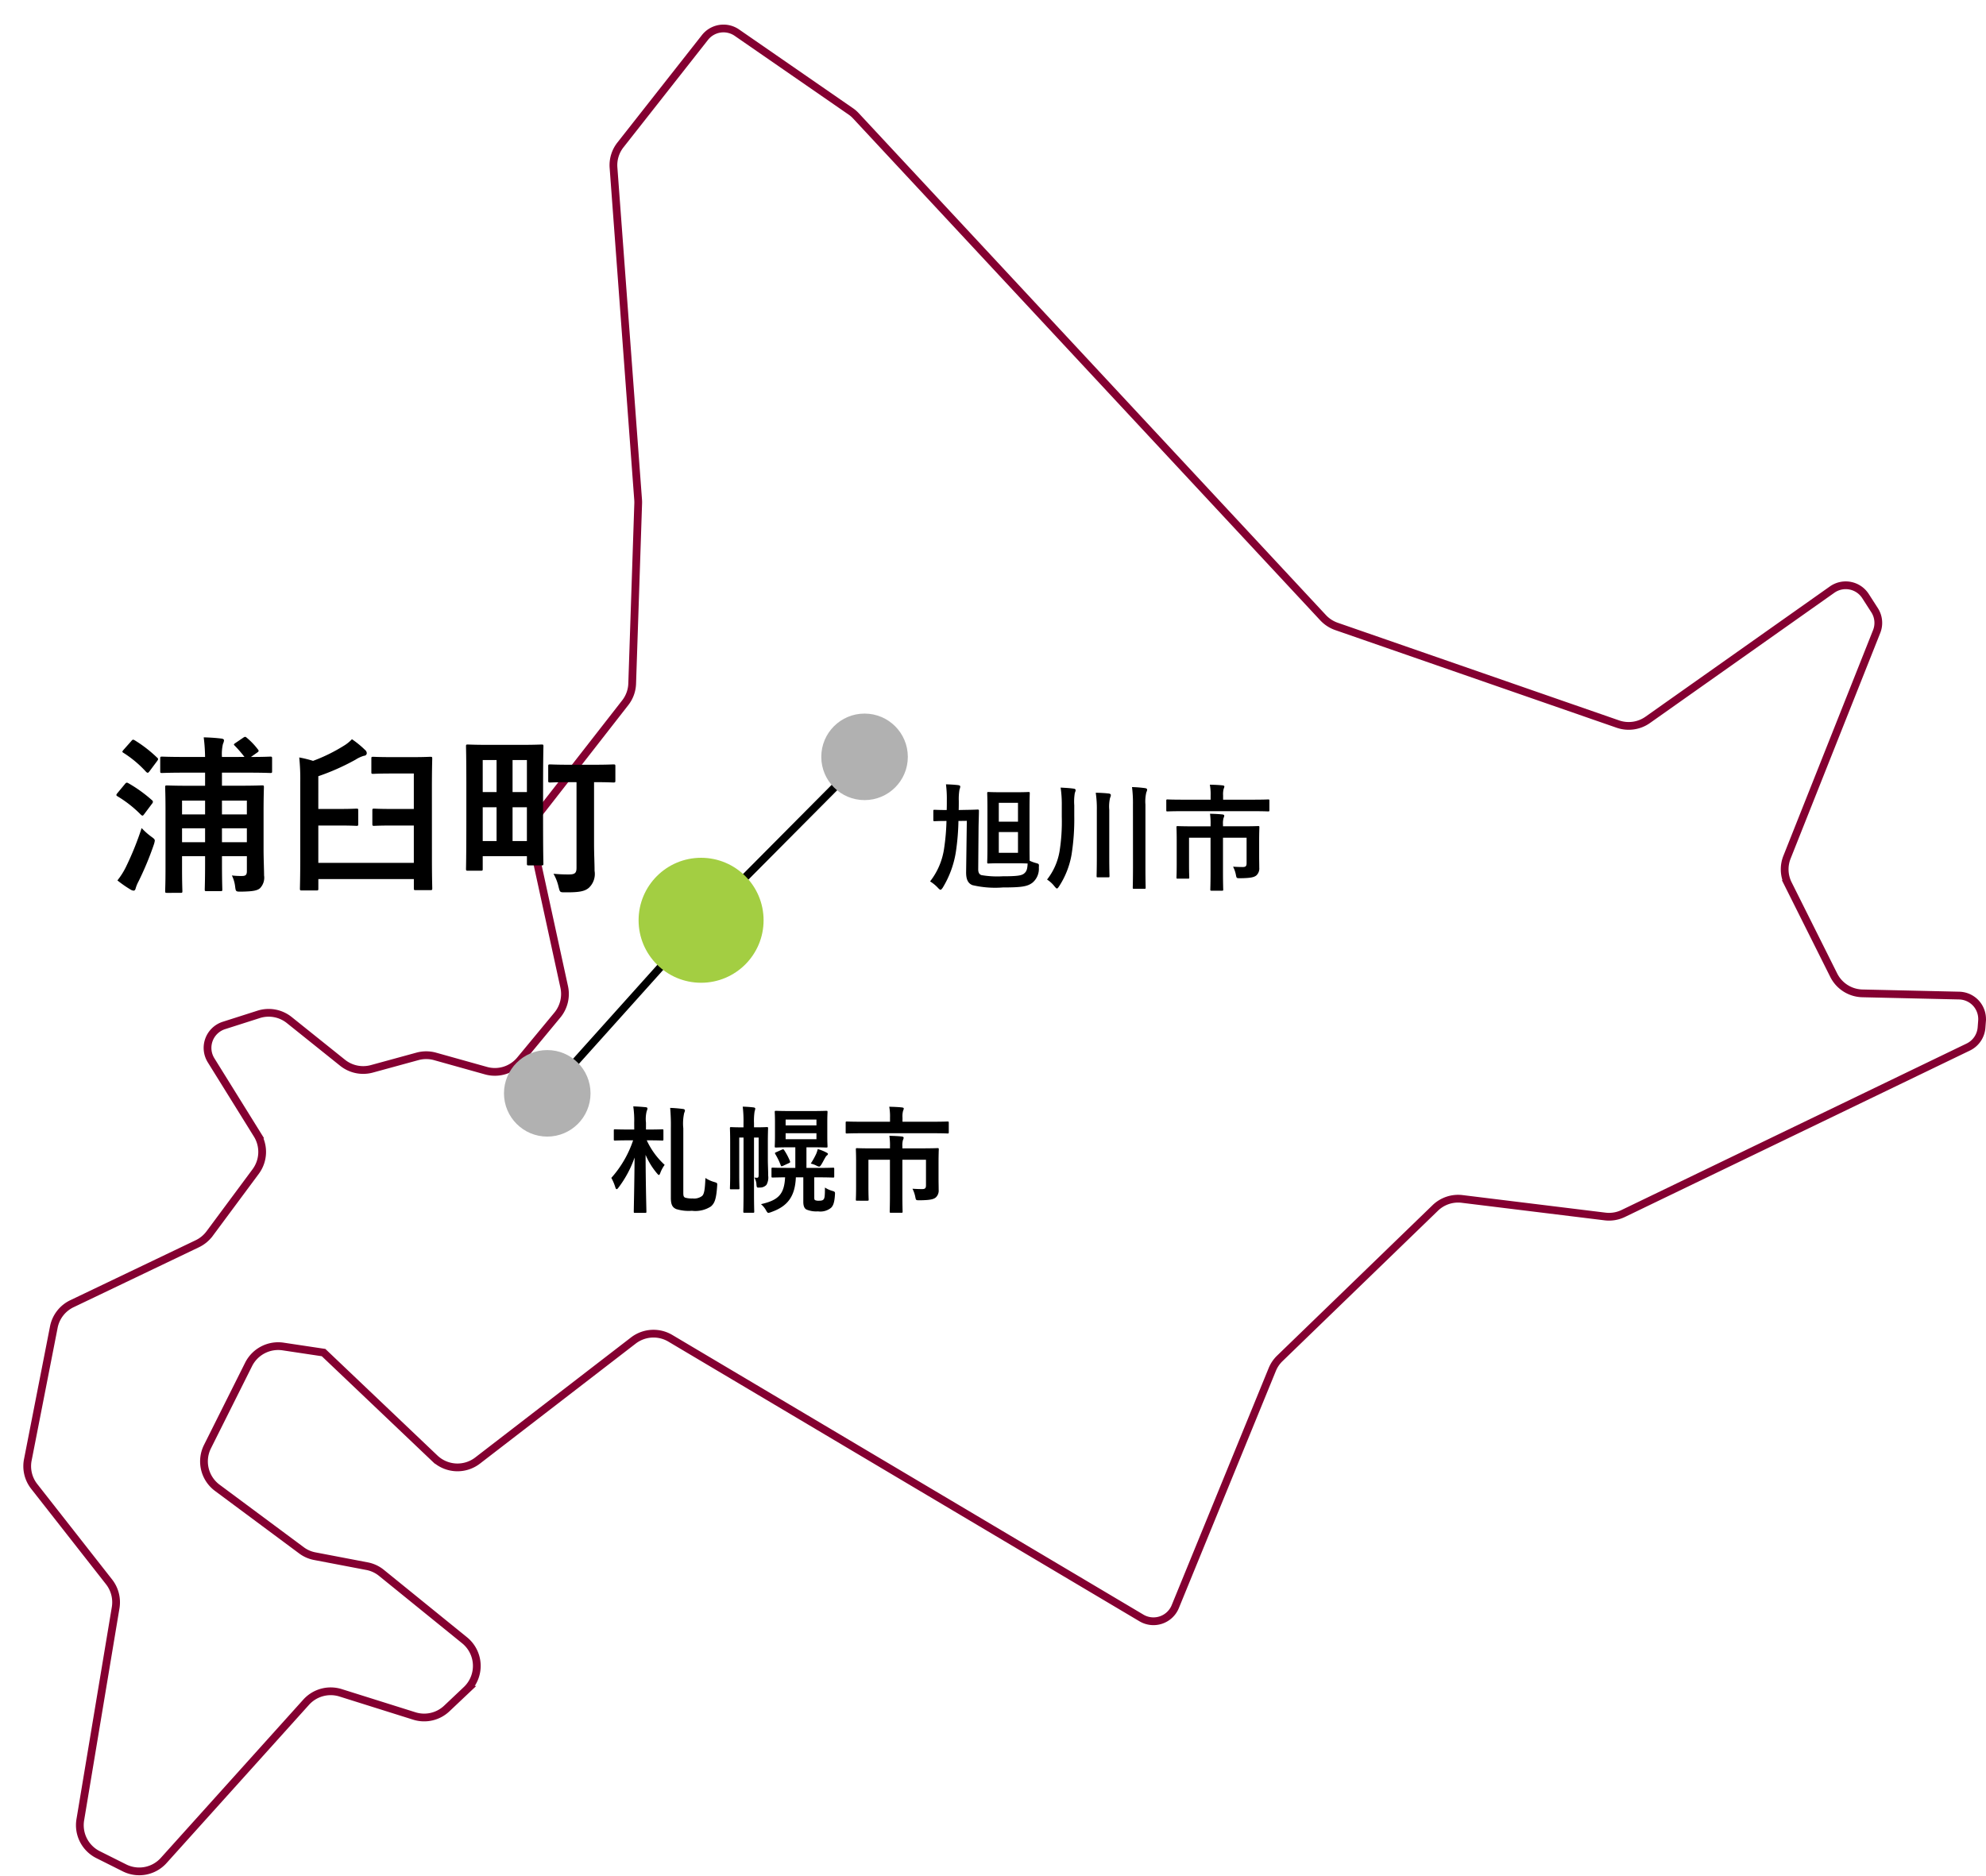 <svg xmlns="http://www.w3.org/2000/svg" xmlns:xlink="http://www.w3.org/1999/xlink" width="256.19" height="242.049" viewBox="0 0 256.19 242.049">
  <defs>
    <filter id="パス_189" x="0" y="0" width="256.19" height="242.049" filterUnits="userSpaceOnUse">
      <feOffset dx="3" dy="3" input="SourceAlpha"/>
      <feGaussianBlur result="blur"/>
      <feFlood flood-color="#db8ba9"/>
      <feComposite operator="in" in2="blur"/>
      <feComposite in="SourceGraphic"/>
    </filter>
  </defs>
  <g id="グループ_373" data-name="グループ 373" transform="translate(0.511 0.665)">
    <g transform="matrix(1, 0, 0, 1, -0.51, -0.66)" filter="url(#パス_189)">
      <path id="パス_189-2" data-name="パス 189" d="M251.394,140.4a3.038,3.038,0,0,0-2.179-.992l-12.478-.285a4.246,4.246,0,0,1-3.706-2.357l-5.873-11.748a4.233,4.233,0,0,1-.146-3.473l11.559-29.1a3.02,3.02,0,0,0-.265-2.76l-1.171-1.821a3.035,3.035,0,0,0-4.3-.841l-23.8,16.816a4.253,4.253,0,0,1-3.845.538l-36.3-12.6a4.3,4.3,0,0,1-1.718-1.116L106.9,25.9a3.951,3.951,0,0,0-.7-.6L91.54,15.164a3.041,3.041,0,0,0-4.114.629L76.531,29.646a4.23,4.23,0,0,0-.9,2.938l3.175,42.867a4.365,4.365,0,0,1,.009.456l-.775,23.242a4.236,4.236,0,0,1-.9,2.481L65.97,115.953a4.24,4.24,0,0,0-.8,3.519l4.1,18.818a4.273,4.273,0,0,1-.868,3.617l-4.8,5.8a4.238,4.238,0,0,1-4.421,1.388l-6.564-1.837a4.267,4.267,0,0,0-2.266-.009l-5.894,1.612a4.251,4.251,0,0,1-3.776-.784L33.8,142.562a4.252,4.252,0,0,0-3.952-.727l-4.474,1.429a3.036,3.036,0,0,0-1.653,4.5l5.944,9.568a4.251,4.251,0,0,1-.192,4.775l-5.939,8.008a4.3,4.3,0,0,1-1.579,1.306l-16.177,7.74a4.248,4.248,0,0,0-2.343,3.007L.08,199.3A4.228,4.228,0,0,0,.9,202.735l9.658,12.319a4.269,4.269,0,0,1,.85,3.323L6.847,245.75a4.251,4.251,0,0,0,2.293,4.5l3.409,1.707a4.241,4.241,0,0,0,5.062-.964l18.376-20.418a4.263,4.263,0,0,1,4.437-1.208l9.506,2.988a4.241,4.241,0,0,0,4.2-.971l2.539-2.4a4.257,4.257,0,0,0-.248-6.393l-10.727-8.7a4.181,4.181,0,0,0-1.882-.868l-6.7-1.281a4.155,4.155,0,0,1-1.737-.759l-10.853-8.062a4.248,4.248,0,0,1-1.269-5.315l5.311-10.621a4.267,4.267,0,0,1,4.437-2.3l5.229.784,14.344,13.644a4.251,4.251,0,0,0,5.526.285l20.094-15.487a4.257,4.257,0,0,1,4.768-.285l60.771,36.084a3.039,3.039,0,0,0,4.364-1.462l12.51-30.589a4.218,4.218,0,0,1,.98-1.445l20.042-19.4a4.243,4.243,0,0,1,3.473-1.167l18.41,2.261a4.217,4.217,0,0,0,2.368-.383l44.517-21.48a3.046,3.046,0,0,0,1.707-2.523l.066-.868A3.056,3.056,0,0,0,251.394,140.4Z" transform="translate(0.51 -13.96)" fill="#fff" stroke="#840031" stroke-width="1"/>
    </g>
    <path id="パス_190" data-name="パス 190" d="M962.5,2109.99l20.077-22.374,21.3-21.438" transform="translate(-892.418 -1969.591)" fill="none" stroke="#000" stroke-width="1"/>
    <circle id="楕円形_11" data-name="楕円形 11" cx="5.582" cy="5.582" r="5.582" transform="translate(64.501 134.818)" fill="#b1b1b1"/>
    <circle id="楕円形_14" data-name="楕円形 14" cx="5.582" cy="5.582" r="5.582" transform="translate(105.433 91.404)" fill="#b1b1b1"/>
    <circle id="楕円形_13" data-name="楕円形 13" cx="8.062" cy="8.062" r="8.062" transform="translate(81.866 110.01)" fill="#a3ce42"/>
    <path id="札幌市" d="M3.585-9.57h-.7c-1.26,0-1.68-.03-1.77-.03-.15,0-.165.015-.165.165V-8.31c0,.15.015.165.165.165.09,0,.51-.03,1.77-.03h.555A13.889,13.889,0,0,1,.63-3.33a6.127,6.127,0,0,1,.51,1.2c.06.18.105.255.18.255s.135-.075.24-.21a14.132,14.132,0,0,0,2.07-3.87C3.6-2.31,3.525.7,3.525,1.02c0,.15.015.165.165.165h1.3c.15,0,.165-.015.165-.165,0-.3-.09-3.39-.105-7.32a9.459,9.459,0,0,0,1.47,2.385c.12.135.18.21.24.21s.12-.075.18-.24a4.221,4.221,0,0,1,.57-1.065A9.951,9.951,0,0,1,5.2-8.175H5.43c1.26,0,1.665.03,1.755.03.15,0,.165-.015.165-.165V-9.435c0-.15-.015-.165-.165-.165-.09,0-.495.03-1.755.03H5.1v-.885A4.119,4.119,0,0,1,5.2-11.97a.769.769,0,0,0,.09-.33c0-.075-.075-.135-.225-.15-.495-.045-1.05-.09-1.605-.105a12.455,12.455,0,0,1,.12,2.13Zm6.33-.15a6.156,6.156,0,0,1,.12-2.01.764.764,0,0,0,.09-.315c0-.09-.105-.165-.285-.18a16.036,16.036,0,0,0-1.62-.135,25,25,0,0,1,.09,2.58V-.735C8.31.255,8.6.5,8.985.69a5.508,5.508,0,0,0,2.04.225A3.693,3.693,0,0,0,13.47.36c.45-.39.69-.855.81-2.625.03-.405.03-.405-.345-.525a4.155,4.155,0,0,1-1.17-.525c-.06,1.7-.2,2.115-.435,2.325a1.713,1.713,0,0,1-1.215.315,3,3,0,0,1-.96-.105c-.195-.09-.24-.225-.24-.645ZM26.805-3.4h.435c1.395,0,1.89.03,1.98.03.15,0,.165-.015.165-.165v-.945c0-.15-.015-.165-.165-.165-.09,0-.585.03-1.98.03H25.8V-7.275h.8c1.245,0,1.65.03,1.755.03.15,0,.165-.015.165-.165,0-.09-.03-.45-.03-1.26v-1.875c0-.825.03-1.17.03-1.26,0-.165-.015-.18-.165-.18-.1,0-.51.03-1.755.03h-3c-1.23,0-1.635-.03-1.725-.03-.15,0-.165.015-.165.18,0,.09.03.435.03,1.26V-8.67c0,.81-.03,1.155-.03,1.26,0,.15.015.165.165.165.09,0,.5-.03,1.725-.03h.765V-4.62h-.93c-1.41,0-1.89-.03-1.98-.03-.15,0-.165.015-.165.165v.945c0,.15.015.165.165.165.075,0,.495-.015,1.59-.03C22.935-1.23,22.2-.45,19.935.06a2.78,2.78,0,0,1,.66.81c.135.24.2.315.315.315a2,2,0,0,0,.39-.12C23.4.315,24.33-.96,24.435-3.4h.96V-.24c0,.555.15.855.4.99a3.278,3.278,0,0,0,1.5.24A2.173,2.173,0,0,0,28.98.525c.27-.27.435-.675.495-1.665.03-.4.015-.4-.375-.525a3.378,3.378,0,0,1-.915-.42c0,1.005-.03,1.32-.15,1.5-.1.135-.24.2-.6.2a1.13,1.13,0,0,1-.525-.075c-.075-.06-.1-.12-.1-.33Zm.285-4.92H23.115V-9.09H27.09Zm0-2.535v.75H23.115v-.75ZM20.82-7.815c0-1.215.03-1.8.03-1.89,0-.165-.015-.18-.165-.18-.09,0-.42.03-1.425.03h-.225v-.54a8,8,0,0,1,.075-1.5,1.933,1.933,0,0,0,.09-.375c0-.06-.075-.135-.21-.15a13.822,13.822,0,0,0-1.41-.1,15.663,15.663,0,0,1,.1,2.145v.525H17.52c-1.005,0-1.335-.03-1.44-.03-.135,0-.15.015-.15.18,0,.09.03.6.03,1.785v4.14c0,1.17-.03,1.665-.03,1.77,0,.135.015.15.15.15h.9c.165,0,.18-.015.18-.15,0-.09-.03-.63-.03-1.74V-8.535h.555V-1.41c0,1.575-.03,2.325-.03,2.43,0,.135.015.15.18.15h1.08c.135,0,.15-.015.15-.15,0-.09-.03-.855-.03-2.43V-8.535h.6v4.8c0,.33-.06.39-.225.39a2.694,2.694,0,0,1-.33-.03,1.9,1.9,0,0,1,.27.93c.045.375.045.39.435.36a1.111,1.111,0,0,0,.855-.345,1.924,1.924,0,0,0,.225-1.185c0-.615-.045-1.41-.045-2.07Zm5.535,2.64a3.208,3.208,0,0,1,.72.255.983.983,0,0,0,.36.135c.105,0,.15-.075.27-.24.2-.315.36-.66.525-.93a.9.9,0,0,1,.225-.285.232.232,0,0,0,.12-.18c0-.06-.075-.12-.195-.18a5.465,5.465,0,0,0-1.125-.45,3.256,3.256,0,0,1-.21.645A9.523,9.523,0,0,1,26.355-5.175Zm-2.82-.06c.165-.075.195-.12.135-.27A8.2,8.2,0,0,0,22.935-6.9c-.1-.135-.12-.15-.3-.075l-.735.33c-.18.075-.195.105-.12.24a8.713,8.713,0,0,1,.705,1.455c.06.15.1.15.3.06ZM42.84-5.25c0-1.11.03-1.65.03-1.755,0-.15-.015-.165-.165-.165-.09,0-.615.03-2.085.03H38.175v-.255a2.6,2.6,0,0,1,.075-.825.779.779,0,0,0,.09-.285c0-.09-.09-.15-.24-.165-.54-.06-1.065-.075-1.6-.09a8.806,8.806,0,0,1,.075,1.4v.225H34.41c-1.47,0-1.995-.03-2.085-.03-.135,0-.15.015-.15.165,0,.105.03.57.03,1.62v3.12c0,1.185-.03,1.62-.03,1.71,0,.15.015.165.15.165H33.66c.15,0,.165-.015.165-.165,0-.09-.03-.54-.03-1.68V-5.67H36.57V-1.2c0,1.425-.03,2.115-.03,2.22,0,.135.015.15.18.15h1.32c.15,0,.165-.015.165-.15,0-.09-.03-.8-.03-2.22V-5.67H41.22v3.285c0,.39-.12.5-.5.5s-.78-.015-1.245-.045A3.906,3.906,0,0,1,39.855-.8c.075.36.09.36.555.36,1.38-.015,1.8-.135,2.085-.375a1.21,1.21,0,0,0,.36-.99c0-.5-.015-.93-.015-1.47Zm-.72-3.84c1.335,0,1.785.03,1.875.03.15,0,.165-.015.165-.165v-1.2c0-.165-.015-.18-.165-.18-.09,0-.54.03-1.875.03H38.19v-.54a2.763,2.763,0,0,1,.075-.87.847.847,0,0,0,.09-.3c0-.075-.1-.12-.24-.135-.54-.06-1.095-.075-1.635-.09a6.907,6.907,0,0,1,.1,1.41v.525H32.9c-1.335,0-1.785-.03-1.875-.03-.15,0-.165.015-.165.18v1.2c0,.15.015.165.165.165.09,0,.54-.03,1.875-.03Z" transform="translate(77.719 154.64)"/>
    <path id="浦臼町" d="M14.476-15.884a5.607,5.607,0,0,1,.132-1.694,1.224,1.224,0,0,0,.132-.462c0-.11-.132-.2-.352-.22-.748-.088-1.408-.132-2.266-.154a21.748,21.748,0,0,1,.176,2.53H9.79c-2.178,0-2.9-.044-3.036-.044-.22,0-.242.022-.242.264v1.628c0,.2.022.22.242.22.132,0,.858-.044,3.036-.044H12.3v1.694H10.362c-2.09,0-2.816-.044-2.97-.044-.22,0-.242.022-.242.242,0,.154.044,1.034.044,2.97v7.48c0,1.936-.044,2.794-.044,2.926,0,.22.022.242.242.242H9.13c.22,0,.242-.022.242-.242,0-.11-.044-1.012-.044-2.86V-3.08H12.3v.924c0,2.178-.044,3.212-.044,3.366,0,.2.022.22.242.22h1.782c.22,0,.242-.022.242-.22,0-.132-.044-1.188-.044-3.366V-3.08h3.212v1.936c0,.462-.154.616-.616.616a9.768,9.768,0,0,1-1.32-.066A4.269,4.269,0,0,1,16.17.792c.088.7.088.7.77.7,1.408-.022,2.068-.11,2.442-.44a1.953,1.953,0,0,0,.528-1.65c0-.7-.066-2.134-.066-3.432v-4.8c0-2,.044-3.014.044-3.146,0-.22-.022-.242-.242-.242-.154,0-.9.044-2.992.044H14.476V-13.86h3.212c2.156,0,2.9.044,3.014.044.22,0,.242-.022.242-.22v-1.628c0-.242-.022-.264-.242-.264-.11,0-.792.044-2.486.044l.748-.528c.264-.176.308-.242.154-.44a9.123,9.123,0,0,0-1.43-1.5c-.176-.154-.22-.176-.462-.022l-.968.66c-.264.176-.308.22-.132.374a16.065,16.065,0,0,1,1.254,1.452Zm0,11v-1.8h3.212v1.8Zm3.212-5.368V-8.47H14.476v-1.782ZM9.328-4.884v-1.8H12.3v1.8Zm0-3.586v-1.782H12.3V-8.47ZM4.114-6.71A38.6,38.6,0,0,1,2.068-1.65,9.5,9.5,0,0,1,.99.044,14.884,14.884,0,0,0,2.662,1.21a.909.909,0,0,0,.4.154c.176,0,.242-.132.286-.308A4.406,4.406,0,0,1,3.7.2a39.557,39.557,0,0,0,1.98-4.752,2.575,2.575,0,0,0,.132-.528c0-.2-.132-.286-.462-.528A8.723,8.723,0,0,1,4.114-6.71ZM.99-11.22c-.088.11-.132.176-.132.242s.044.11.154.176A15.229,15.229,0,0,1,4.026-8.426c.088.066.132.11.2.11s.132-.066.242-.22l.99-1.32a.375.375,0,0,0,.11-.242.233.233,0,0,0-.11-.2A17.849,17.849,0,0,0,2.4-12.5c-.2-.11-.286-.088-.44.11Zm.792-5.588c-.2.242-.2.286,0,.4a14.278,14.278,0,0,1,2.926,2.464c.2.154.242.132.418-.088l.968-1.3c.2-.264.176-.33.022-.462a16.876,16.876,0,0,0-2.9-2.244c-.2-.11-.264-.11-.44.11Zm39.776,4.994c0-2.508.044-3.718.044-3.85,0-.22-.022-.242-.264-.242-.132,0-.682.044-2.31.044H36.542c-1.914,0-2.42-.044-2.552-.044-.22,0-.242.022-.242.242v1.738c0,.2.022.22.242.22.132,0,.638-.044,2.552-.044h2.684v4.576h-2.6c-1.892,0-2.4-.044-2.508-.044-.22,0-.242.022-.242.242V-7.26c0,.242.022.264.242.264.11,0,.616-.044,2.508-.044h2.6v4.818H26.906V-7.04h2.53c1.782,0,2.244.044,2.4.044.2,0,.22-.022.22-.264V-8.976c0-.22-.022-.242-.22-.242-.154,0-.616.044-2.4.044h-2.53V-13.4a29.567,29.567,0,0,0,4.8-2.134,4.172,4.172,0,0,1,1.1-.506.347.347,0,0,0,.352-.352.6.6,0,0,0-.242-.418,12.248,12.248,0,0,0-1.672-1.364,4.833,4.833,0,0,1-1.034.836,21.638,21.638,0,0,1-3.982,1.958,15.061,15.061,0,0,0-1.782-.44,27.639,27.639,0,0,1,.132,3.168v9.724c0,2.552-.044,3.872-.044,4.026,0,.22.022.242.242.242h1.892c.22,0,.242-.022.242-.242V-.132h12.32V1.056c0,.22.022.242.242.242h1.87c.242,0,.264-.022.264-.242,0-.132-.044-1.342-.044-3.85Zm18.656-.814V-1.584c0,.682-.22.858-.99.858a19.3,19.3,0,0,1-1.98-.088A6.181,6.181,0,0,1,57.9.88c.176.7.176.7.814.7,1.936.022,2.574-.154,3.08-.572a2.441,2.441,0,0,0,.748-2.2c0-.968-.066-2.178-.066-3.5v-7.942c1.716,0,2.354.044,2.486.044.242,0,.264-.022.264-.264v-1.826c0-.22-.022-.242-.264-.242-.132,0-.792.044-2.706.044H59.532c-1.914,0-2.574-.044-2.706-.044-.242,0-.264.022-.264.242v1.826c0,.242.022.264.264.264.132,0,.792-.044,2.706-.044Zm-4.312.55c0-3.916.044-5.038.044-5.17,0-.22-.022-.242-.242-.242-.154,0-.792.044-2.684.044H48.884c-1.892,0-2.53-.044-2.684-.044-.22,0-.242.022-.242.242,0,.132.044,1.254.044,5.17v3.916c0,5.522-.044,6.556-.044,6.71,0,.22.022.242.242.242h1.694c.2,0,.22-.022.22-.242V-3.08h5.7v.946c0,.22.022.242.242.242H55.7c.22,0,.242-.022.242-.242,0-.132-.044-1.122-.044-6.38Zm-3.938,7.04V-9.394h1.848v4.356Zm-3.85,0V-9.394H49.9v4.356Zm5.7-10.45v4.136H51.964v-4.136Zm-5.7,0H49.9v4.136H48.114Z" transform="translate(13.645 112.885)"/>
    <path id="旭川市" d="M5.13-7.845l-.09,6.6C5.025-.2,5.34.24,5.85.45a12.776,12.776,0,0,0,3.93.3c2.415,0,3.15-.12,3.8-.6a2.321,2.321,0,0,0,.84-1.965c.03-.465.045-.465-.375-.585a4.588,4.588,0,0,1-.81-.3c0-.27-.015-.84-.015-1.785V-9.42c0-1.3.03-1.89.03-1.98,0-.15-.015-.165-.165-.165-.1,0-.465.03-1.605.03H9.525c-1.14,0-1.5-.03-1.6-.03-.15,0-.165.015-.165.165,0,.1.03.675.03,1.98v4.935c0,1.29-.03,1.89-.03,1.98,0,.15.015.165.165.165.105,0,.465-.03,1.6-.03h1.95c.915,0,1.32.03,1.5.03-.03.645-.105.99-.42,1.26-.33.3-.885.39-2.82.39A12.114,12.114,0,0,1,7.02-.84c-.3-.1-.42-.345-.42-.765L6.645-7.05C6.66-7.905,6.69-8.6,6.69-9.1c.015-.15-.015-.2-.165-.2-.075,0-.495.03-1.68.045L4.08-9.24c.015-.375.015-.765.015-1.17a7.19,7.19,0,0,1,.09-1.47,1.379,1.379,0,0,0,.1-.39c0-.1-.1-.15-.255-.18-.51-.06-1.035-.09-1.59-.105A14.644,14.644,0,0,1,2.55-10.47c0,.435,0,.84-.015,1.23-1.05,0-1.41-.03-1.56-.03S.81-9.255.81-9.1V-7.95c0,.135.015.15.165.15s.51-.03,1.53-.03a28.168,28.168,0,0,1-.3,3.51A8.971,8.971,0,0,1,.39-.03,4.817,4.817,0,0,1,1.44.84c.135.135.225.21.3.21S1.89.96,2.01.8a12.646,12.646,0,0,0,1.71-4.65A31.175,31.175,0,0,0,4.05-7.83Zm6.6,4.125H9.255V-6.4H11.73ZM9.255-10.17H11.73v2.43H9.255Zm9.735.33a6.746,6.746,0,0,1,.075-1.62.972.972,0,0,0,.1-.345c0-.105-.09-.18-.27-.195-.51-.075-1.05-.1-1.665-.135a14.556,14.556,0,0,1,.15,2.28v1.5A24.472,24.472,0,0,1,17.1-3.96,8.082,8.082,0,0,1,15.48-.27a3.808,3.808,0,0,1,.975.9c.15.165.225.255.3.255s.15-.09.27-.27a10.9,10.9,0,0,0,1.62-4.125A29.325,29.325,0,0,0,18.99-8.5ZM26.565-2c0,1.875-.03,2.67-.03,2.76,0,.15.015.165.165.165h1.335c.15,0,.165-.015.165-.165,0-.09-.03-.885-.03-2.775V-9.945a5.012,5.012,0,0,1,.12-1.59.852.852,0,0,0,.1-.33c0-.12-.12-.18-.27-.2a14.658,14.658,0,0,0-1.68-.135,16.546,16.546,0,0,1,.12,2.3ZM21.9-3.225c0,1.59-.03,2.4-.03,2.49,0,.165.015.18.165.18h1.32c.165,0,.18-.015.18-.18,0-.09-.03-.9-.03-2.49v-6.03a4.955,4.955,0,0,1,.105-1.56.917.917,0,0,0,.1-.36c0-.1-.12-.18-.27-.195-.51-.06-1.095-.09-1.68-.1A13.657,13.657,0,0,1,21.9-9.21ZM42.84-5.25c0-1.11.03-1.65.03-1.755,0-.15-.015-.165-.165-.165-.09,0-.615.03-2.085.03H38.175v-.255a2.6,2.6,0,0,1,.075-.825.779.779,0,0,0,.09-.285c0-.09-.09-.15-.24-.165-.54-.06-1.065-.075-1.6-.09a8.806,8.806,0,0,1,.075,1.4v.225H34.41c-1.47,0-1.995-.03-2.085-.03-.135,0-.15.015-.15.165,0,.105.03.57.03,1.62v3.12c0,1.185-.03,1.62-.03,1.71,0,.15.015.165.15.165H33.66c.15,0,.165-.015.165-.165,0-.09-.03-.54-.03-1.68V-5.67H36.57V-1.2c0,1.425-.03,2.115-.03,2.22,0,.135.015.15.18.15h1.32c.15,0,.165-.015.165-.15,0-.09-.03-.8-.03-2.22V-5.67H41.22v3.285c0,.39-.12.5-.5.5s-.78-.015-1.245-.045A3.906,3.906,0,0,1,39.855-.8c.075.36.09.36.555.36,1.38-.015,1.8-.135,2.085-.375a1.21,1.21,0,0,0,.36-.99c0-.5-.015-.93-.015-1.47Zm-.72-3.84c1.335,0,1.785.03,1.875.03.15,0,.165-.015.165-.165v-1.2c0-.165-.015-.18-.165-.18-.09,0-.54.03-1.875.03H38.19v-.54a2.763,2.763,0,0,1,.075-.87.847.847,0,0,0,.09-.3c0-.075-.1-.12-.24-.135-.54-.06-1.095-.075-1.635-.09a6.907,6.907,0,0,1,.1,1.41v.525H32.9c-1.335,0-1.785-.03-1.875-.03-.15,0-.165.015-.165.18v1.2c0,.15.015.165.165.165.09,0,.54-.03,1.875-.03Z" transform="translate(119.077 113.087)"/>
  </g>
</svg>
